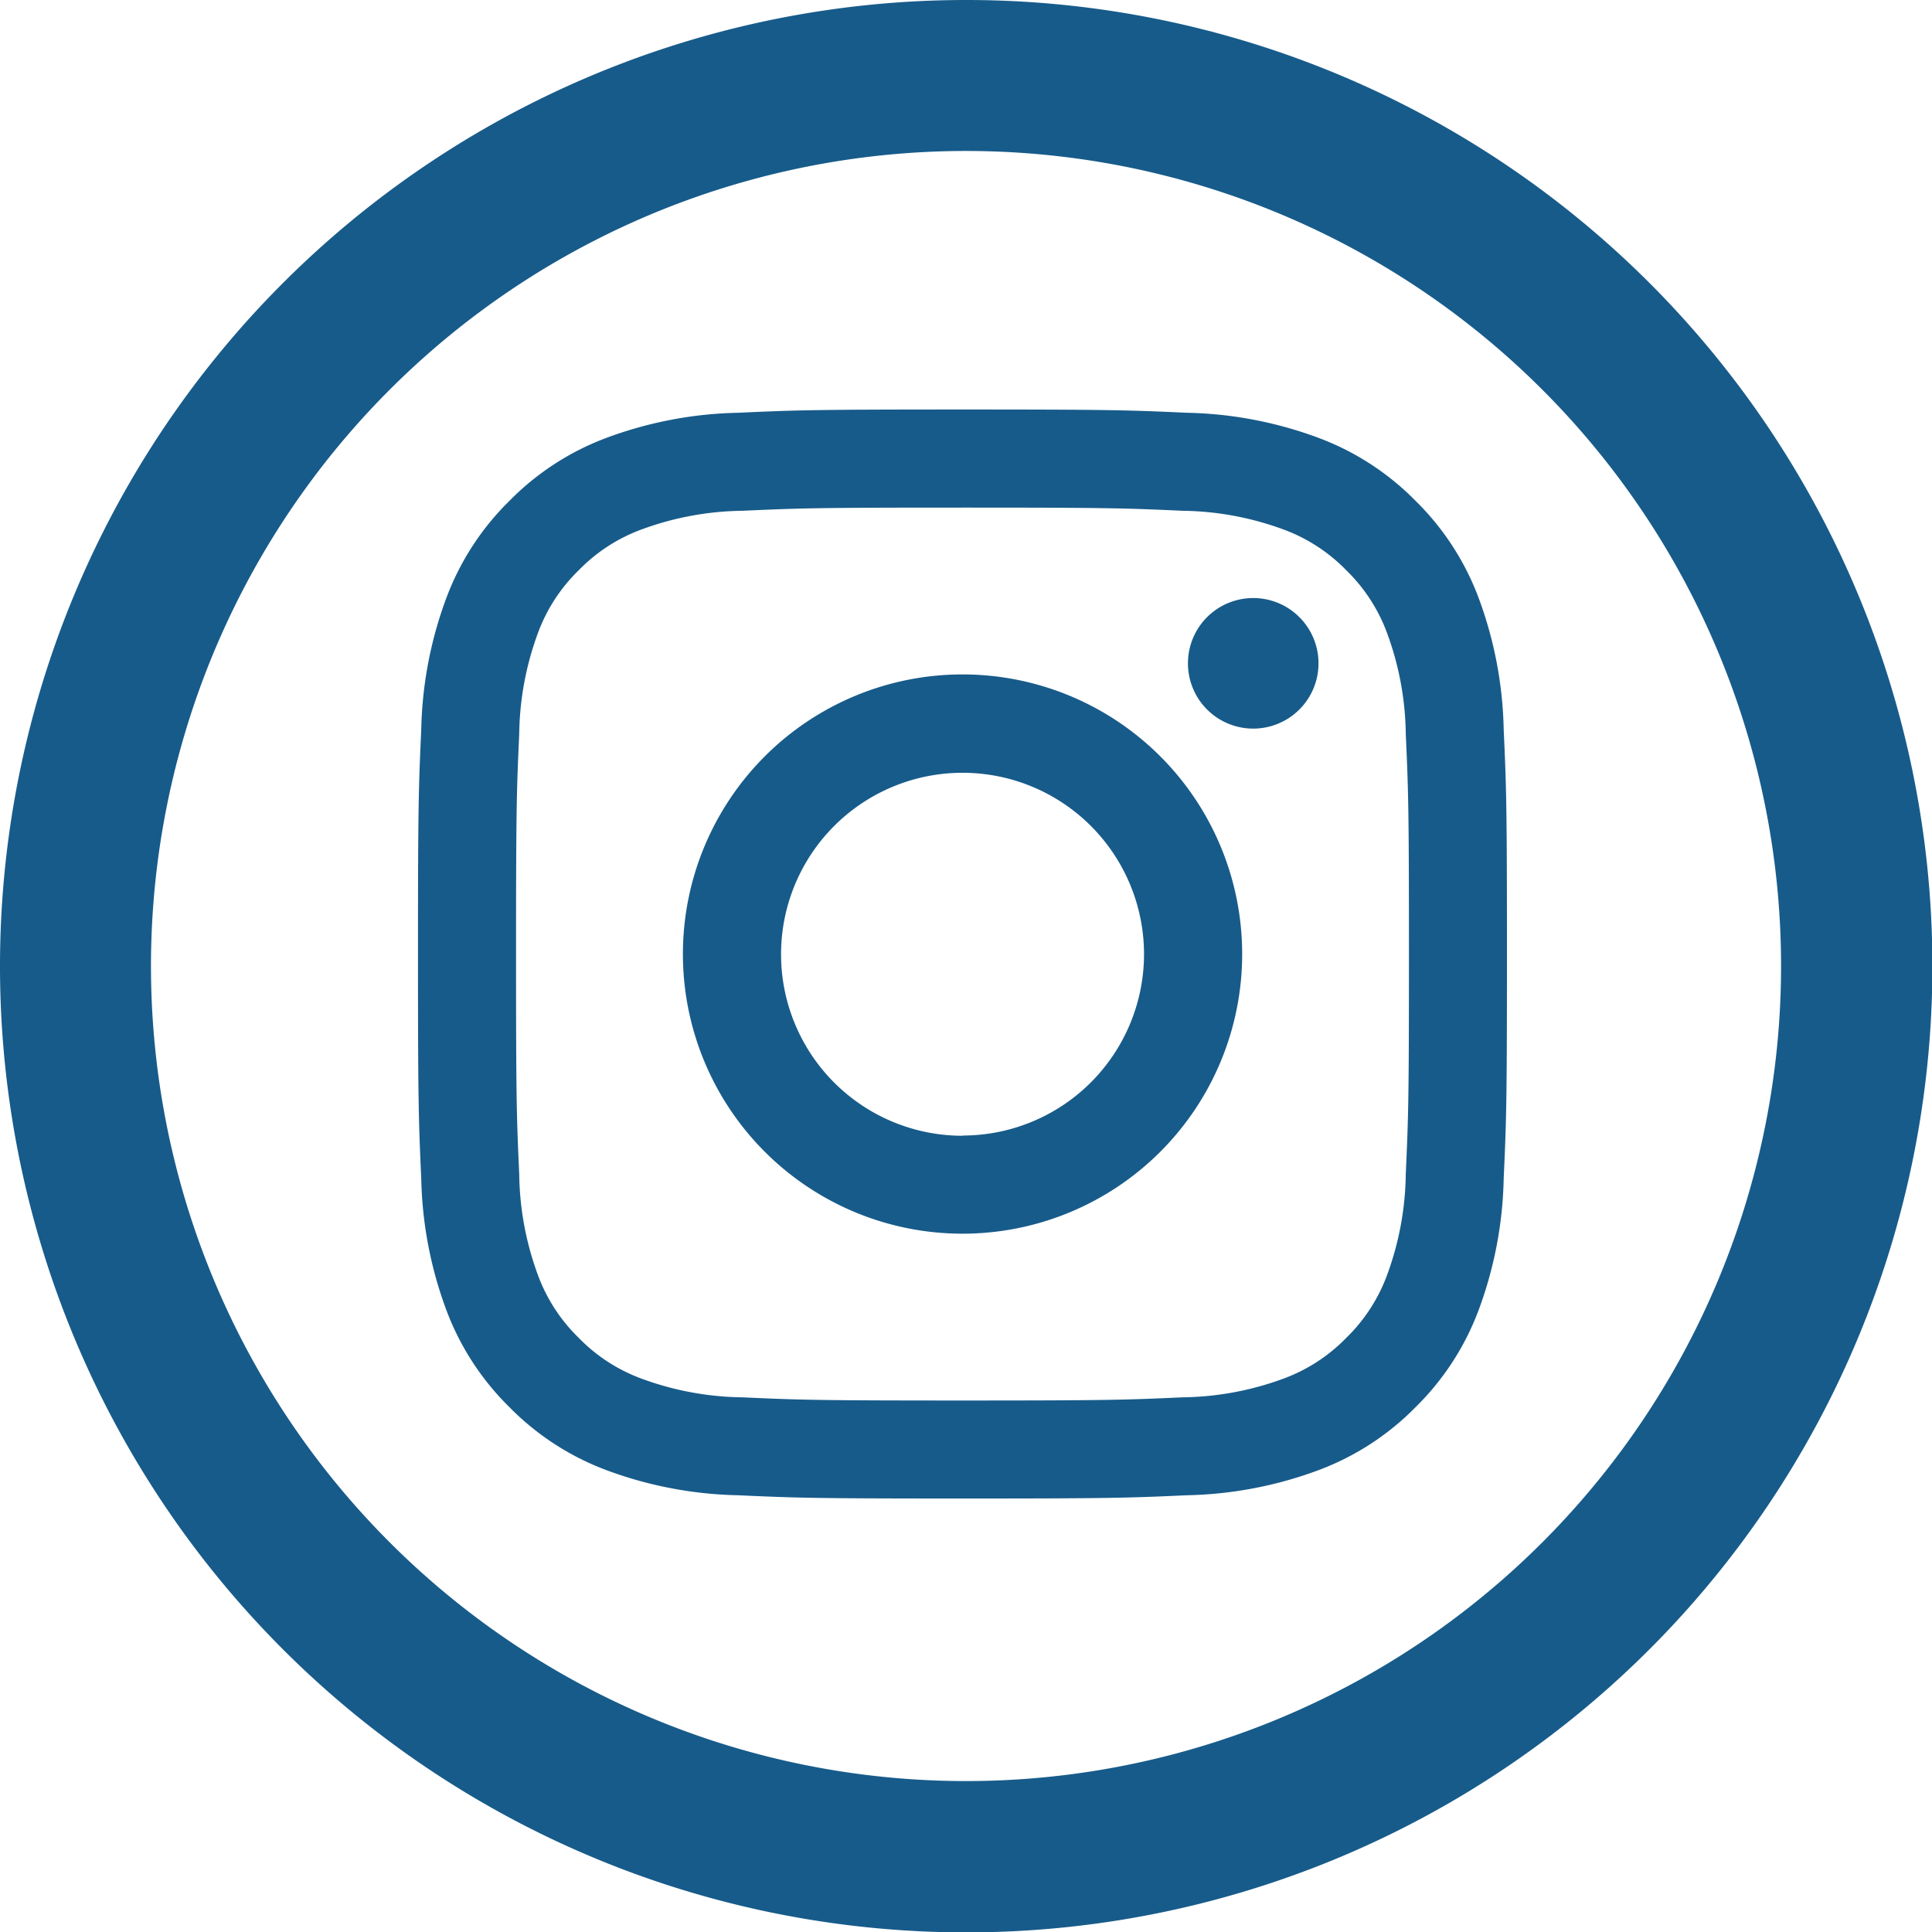 <svg xmlns="http://www.w3.org/2000/svg" width="44.391" height="44.391" viewBox="0 0 44.391 44.391">
  <g id="Group_36161" data-name="Group 36161" transform="translate(-944.805 -3846)">
    <g id="Group_36142" data-name="Group 36142" transform="translate(1230.409 3732.25)">
      <path id="Path_1770" data-name="Path 1770" d="M-263.489,125.413c3.341,0,3.736.013,5.056.073a6.922,6.922,0,0,1,2.323.431,3.876,3.876,0,0,1,1.439.936,3.876,3.876,0,0,1,.936,1.439,6.921,6.921,0,0,1,.431,2.323c.06,1.319.073,1.715.073,5.056s-.013,3.736-.073,5.056a6.922,6.922,0,0,1-.431,2.323,3.876,3.876,0,0,1-.936,1.439,3.876,3.876,0,0,1-1.439.936,6.922,6.922,0,0,1-2.323.431c-1.319.06-1.715.073-5.056.073s-3.737-.013-5.056-.073a6.921,6.921,0,0,1-2.323-.431,3.876,3.876,0,0,1-1.439-.936,3.876,3.876,0,0,1-.936-1.439,6.922,6.922,0,0,1-.431-2.323c-.06-1.319-.073-1.715-.073-5.056s.013-3.736.073-5.056a6.922,6.922,0,0,1,.431-2.323,3.876,3.876,0,0,1,.936-1.439,3.876,3.876,0,0,1,1.439-.936,6.922,6.922,0,0,1,2.323-.431c1.319-.06,1.715-.073,5.056-.073m0-2.254c-3.4,0-3.824.014-5.158.075a9.182,9.182,0,0,0-3.037.582,6.133,6.133,0,0,0-2.216,1.443,6.133,6.133,0,0,0-1.443,2.216,9.181,9.181,0,0,0-.582,3.037c-.061,1.334-.075,1.76-.075,5.158s.014,3.824.075,5.158a9.181,9.181,0,0,0,.582,3.037,6.133,6.133,0,0,0,1.443,2.216,6.134,6.134,0,0,0,2.216,1.443,9.183,9.183,0,0,0,3.037.582c1.334.061,1.761.075,5.158.075s3.824-.014,5.158-.075a9.183,9.183,0,0,0,3.037-.582,6.133,6.133,0,0,0,2.216-1.443,6.133,6.133,0,0,0,1.443-2.216,9.183,9.183,0,0,0,.581-3.037c.061-1.334.075-1.76.075-5.158s-.014-3.824-.075-5.158a9.183,9.183,0,0,0-.581-3.037,6.133,6.133,0,0,0-1.443-2.216,6.132,6.132,0,0,0-2.216-1.443,9.181,9.181,0,0,0-3.037-.582C-259.665,123.173-260.091,123.159-263.489,123.159Z" fill="#175b8a"/>
      <path id="Path_1771" data-name="Path 1771" d="M-147.019,245.715a6.425,6.425,0,0,0-6.425,6.425,6.425,6.425,0,0,0,6.425,6.425,6.425,6.425,0,0,0,6.425-6.425,6.425,6.425,0,0,0-6.425-6.425m0,10.6a4.17,4.17,0,0,1-4.17-4.17,4.17,4.17,0,0,1,4.17-4.17,4.17,4.17,0,0,1,4.17,4.17A4.17,4.17,0,0,1-147.019,256.31Z" transform="translate(-116.469 -116.469)" fill="#175b8a"/>
      <path id="Path_1772" data-name="Path 1772" d="M83.169,211.874a1.5,1.5,0,1,1-1.5-1.5,1.5,1.5,0,0,1,1.5,1.5" transform="translate(-338.478 -82.883)" fill="#175b8a"/>
    </g>
    <g id="social-twitter-circular-button" transform="translate(944.805 3846)">
      <path id="Path_47" data-name="Path 47" d="M22.2,0a22.2,22.2,0,1,0,22.2,22.2A22.195,22.195,0,0,0,22.2,0Zm0,40.923A18.727,18.727,0,1,1,40.923,22.2,18.727,18.727,0,0,1,22.2,40.923Z" fill="#175b8a"/>
    </g>
  </g>
</svg>
